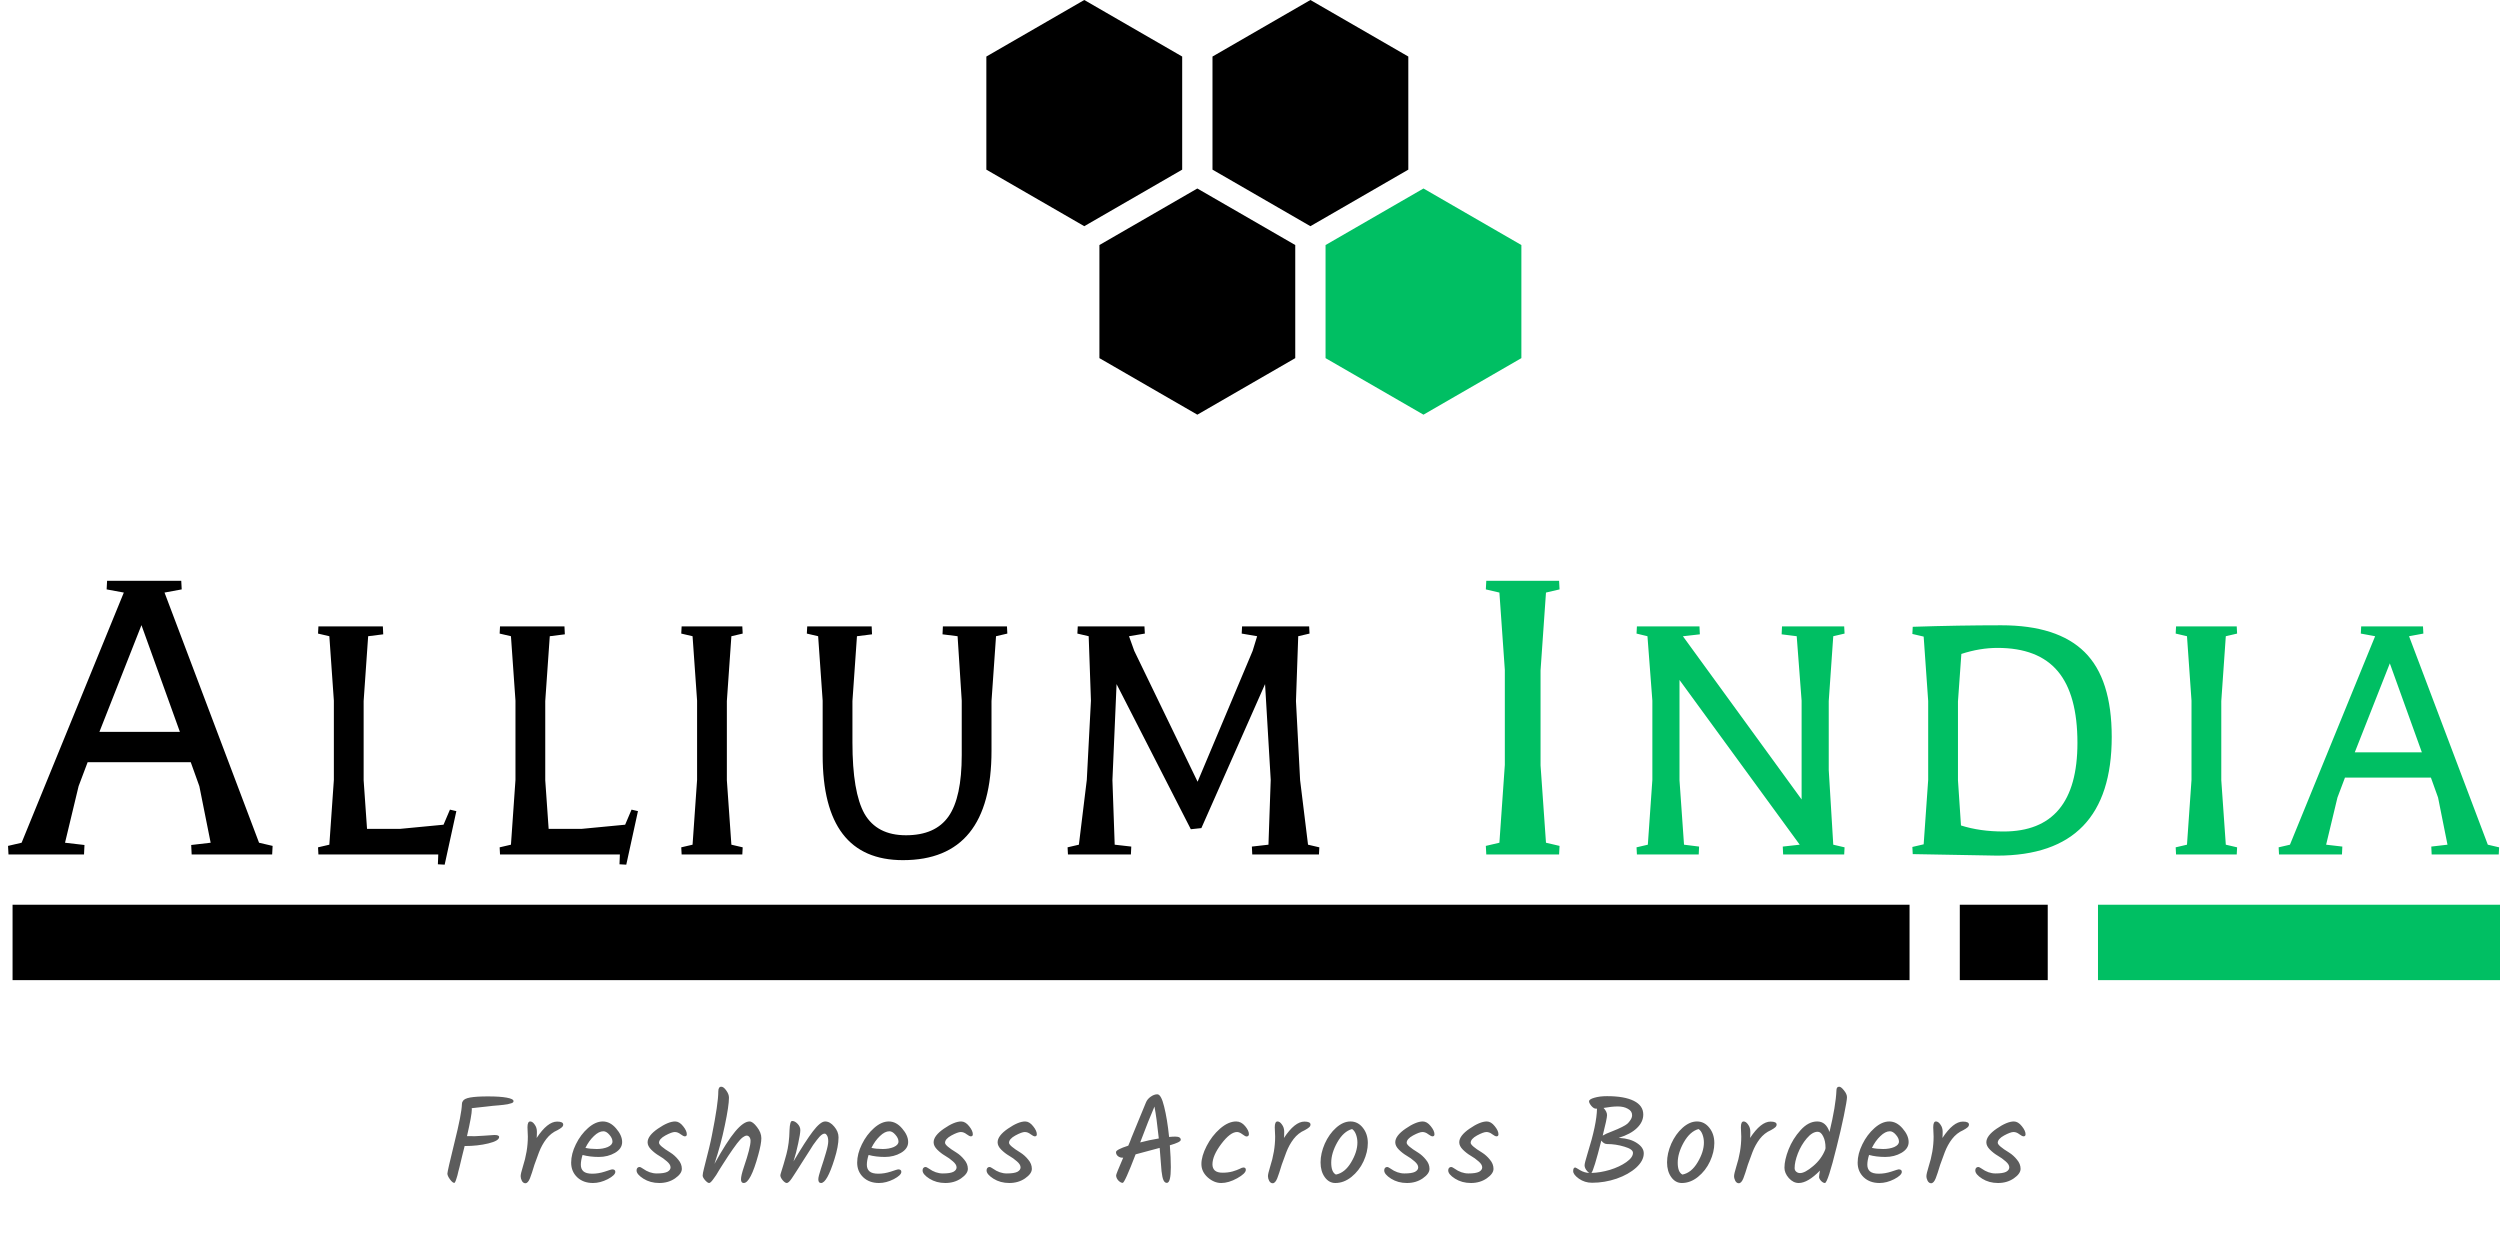 <svg width="403" height="202" viewBox="0 0 403 202" fill="none" xmlns="http://www.w3.org/2000/svg">
<g clip-path="url(#clip0_16_247)">
<path d="M32.135 126.732L30.749 122.867H14.127L12.669 126.732L10.482 135.848L13.617 136.212L13.544 137.744H1.369L1.296 136.358L3.483 135.848L19.96 95.521L17.189 95.011L17.262 93.625H29.218L29.291 95.011L26.521 95.521L41.758 135.848L43.945 136.358L43.872 137.744H30.895L30.822 136.212L33.957 135.848L32.135 126.732ZM22.803 100.772L16.023 117.982H29L22.803 100.772ZM53.09 136.164L53.819 125.711V112.95L53.09 102.558L51.267 102.133L51.328 100.978H61.717L61.777 102.254L59.347 102.558L58.618 113.011V125.772L59.165 133.611H64.511L71.498 132.943L72.531 130.512L73.564 130.755L71.68 139.384L70.587 139.324L70.647 137.744H51.328L51.267 136.589L53.09 136.164ZM82.365 136.164L83.094 125.711V112.95L82.365 102.558L80.543 102.133L80.603 100.978H90.992L91.053 102.254L88.623 102.558L87.894 113.011V125.772L88.441 133.611H93.787L100.774 132.943L101.806 130.512L102.839 130.755L100.956 139.384L99.862 139.324L99.923 137.744H80.603L80.543 136.589L82.365 136.164ZM111.641 136.164L112.37 125.711V112.95L111.641 102.558L109.818 102.133L109.879 100.978H119.661L119.721 102.133L117.899 102.558L117.17 113.011V125.772L117.899 136.164L119.721 136.589L119.661 137.744H109.879L109.818 136.589L111.641 136.164ZM138.142 102.558L137.413 113.011V119.695C137.413 125.043 138.061 128.871 139.357 131.181C140.694 133.49 142.921 134.644 146.04 134.644C149.199 134.644 151.488 133.632 152.905 131.606C154.323 129.58 155.032 126.279 155.032 121.701V112.95L154.363 102.558L151.933 102.254L151.994 100.978H162.322L162.383 102.133L160.56 102.558L159.831 113.011V121.032C159.831 132.781 155.072 138.655 145.554 138.655C136.927 138.655 132.613 133.024 132.613 121.761V112.95L131.884 102.558L130.062 102.133L130.123 100.978H140.511L140.572 102.254L138.142 102.558ZM173.916 136.164L175.192 125.711L175.86 112.95L175.496 102.558L173.673 102.133L173.734 100.978H184.487L184.548 102.133L181.996 102.558L182.847 104.928L193.053 126.015L201.923 104.928L202.652 102.558L200.162 102.133L200.222 100.978H211.036L211.097 102.133L209.274 102.558L208.91 113.011L209.578 125.772L210.854 136.164L212.677 136.589L212.616 137.744H201.863L201.802 136.468L204.475 136.164L204.839 125.711L203.928 110.276L193.661 133.49L191.96 133.672L179.991 110.276L179.323 125.772L179.688 136.164L182.361 136.468L182.3 137.744H172.154L172.093 136.589L173.916 136.164Z" fill="black"/>
<path d="M241.703 135.848L242.578 123.305V107.991L241.703 95.521L239.516 95.011L239.589 93.625H251.326L251.399 95.011L249.212 95.521L248.337 108.064V123.378L249.212 135.848L251.399 136.358L251.326 137.744H239.589L239.516 136.358L241.703 135.848ZM265.632 136.164L266.361 125.711V112.95L265.571 102.558L263.809 102.133L263.87 100.978H273.955L274.016 102.254L271.343 102.558H271.282L290.419 128.871V112.95L289.629 102.558L287.199 102.254L287.26 100.978H297.284L297.345 102.133L295.522 102.558L294.793 113.011V124.131L295.522 136.164L297.345 136.589L297.284 137.744H287.442L287.381 136.468L290.115 136.164L270.735 109.608V125.772L271.464 136.164L273.894 136.468L273.833 137.744H263.87L263.809 136.589L265.632 136.164ZM310.095 136.103L310.824 125.711V113.011L310.095 102.619L308.273 102.194L308.333 101.039C313.275 100.877 318.034 100.796 322.611 100.796C328.645 100.796 333.121 102.234 336.037 105.111C338.953 107.987 340.411 112.545 340.411 118.784C340.411 131.545 334.255 137.926 321.942 137.926L308.333 137.683L308.273 136.528L310.095 136.103ZM315.624 125.772L316.11 133.064C318.135 133.713 320.423 134.037 322.975 134.037C330.914 134.037 334.883 129.277 334.883 119.756C334.883 114.57 333.83 110.722 331.724 108.21C329.618 105.698 326.377 104.442 322.003 104.442C320.099 104.442 318.155 104.766 316.171 105.414L315.624 113.071V125.772ZM352.542 136.164L353.271 125.711V112.95L352.542 102.558L350.719 102.133L350.78 100.978H360.561L360.622 102.133L358.8 102.558L358.071 113.011V125.772L358.8 136.164L360.622 136.589L360.561 137.744H350.78L350.719 136.589L352.542 136.164ZM393.016 128.568L391.862 125.347H378.01L376.795 128.568L374.972 136.164L377.585 136.468L377.524 137.744H367.378L367.317 136.589L369.14 136.164L382.87 102.558L380.562 102.133L380.622 100.978H390.586L390.647 102.133L388.338 102.558L401.036 136.164L402.858 136.589L402.797 137.744H391.983L391.923 136.468L394.535 136.164L393.016 128.568ZM385.24 106.934L379.59 121.275H390.404L385.24 106.934Z" fill="#00BF63"/>
<path d="M174.784 0L190.568 9.115V27.346L174.784 36.462L159 27.346V9.115L174.784 0Z" fill="black"/>
<path d="M193.01 30.385L208.794 39.5V57.731L193.01 66.846L177.226 57.731V39.5L193.01 30.385Z" fill="black"/>
<path d="M229.463 30.385L245.246 39.5V57.731L229.463 66.846L213.679 57.731V39.5L229.463 30.385Z" fill="#00BF63"/>
<path d="M211.236 0L227.02 9.115V27.346L211.236 36.462L195.453 27.346V9.115L211.236 0Z" fill="black"/>
<path d="M2.025 145.846H307.819V158H2.025V145.846Z" fill="black"/>
<path d="M330.095 145.846H315.92V158H330.095V145.846Z" fill="black"/>
<path d="M403 145.846H338.196V158H403V145.846Z" fill="#00BF63"/>
</g>
<path d="M74.94 184.74H74.9C74.873 184.873 74.74 185.407 74.5 186.34C74.273 187.273 74.127 187.887 74.06 188.18C73.993 188.46 73.933 188.687 73.88 188.86C73.84 189.033 73.793 189.233 73.74 189.46C73.687 189.673 73.633 189.847 73.58 189.98C73.54 190.1 73.5 190.22 73.46 190.34C73.38 190.567 73.3 190.68 73.22 190.68C73.047 190.68 72.82 190.493 72.54 190.12C72.26 189.733 72.12 189.42 72.12 189.18C72.12 188.94 72.5 187.273 73.26 184.18C74.033 181.087 74.433 179.027 74.46 178C74.46 177.8 74.507 177.64 74.6 177.52C74.733 177.24 75.127 177.04 75.78 176.92C76.447 176.8 77.413 176.74 78.68 176.74C79.96 176.74 80.96 176.807 81.68 176.94C82.413 177.073 82.78 177.26 82.78 177.5C82.78 177.66 82.667 177.773 82.44 177.84C82.213 177.907 82.013 177.96 81.84 178C81.667 178.027 81.44 178.06 81.16 178.1C80.88 178.127 80.62 178.153 80.38 178.18C80.14 178.193 79.827 178.22 79.44 178.26C79.067 178.3 78.72 178.34 78.4 178.38C78.08 178.407 77.647 178.453 77.1 178.52C76.553 178.587 76.2 178.627 76.04 178.64C76.053 178.68 76.06 178.74 76.06 178.82C76.06 179.447 75.8 180.887 75.28 183.14C76.107 183.18 76.993 183.16 77.94 183.08C78.9 183 79.487 182.96 79.7 182.96C80.207 182.96 80.46 183.067 80.46 183.28C80.46 183.693 79.88 184.04 78.72 184.32C77.573 184.6 76.313 184.74 74.94 184.74ZM85.089 183.22L85.029 181.72C85.029 181.093 85.175 180.78 85.469 180.78C85.722 180.78 85.962 180.947 86.189 181.28C86.429 181.6 86.549 181.987 86.549 182.44C86.549 182.88 86.535 183.213 86.509 183.44C87.669 181.68 88.769 180.8 89.809 180.8C90.462 180.8 90.789 180.96 90.789 181.28C90.789 181.44 90.715 181.587 90.569 181.72C90.422 181.853 90.189 182.007 89.869 182.18C89.162 182.487 88.562 182.96 88.069 183.6C87.589 184.227 87.195 184.94 86.889 185.74C86.582 186.54 86.335 187.213 86.149 187.76C85.975 188.307 85.842 188.733 85.749 189.04C85.655 189.347 85.549 189.647 85.429 189.94C85.215 190.473 84.969 190.74 84.689 190.74C84.462 190.74 84.275 190.613 84.129 190.36C83.995 190.093 83.929 189.84 83.929 189.6C83.929 189.347 84.042 188.853 84.269 188.12C84.815 186.44 85.089 184.807 85.089 183.22ZM100.29 184.1C100.29 184.807 99.903 185.387 99.13 185.84C98.37 186.28 97.503 186.5 96.53 186.5C95.57 186.5 94.697 186.393 93.91 186.18C93.723 186.767 93.63 187.293 93.63 187.76C93.63 188.213 93.77 188.567 94.05 188.82C94.343 189.073 94.817 189.2 95.47 189.2C96.136 189.2 96.817 189.087 97.51 188.86C98.216 188.62 98.603 188.5 98.67 188.5C99.016 188.5 99.19 188.633 99.19 188.9C99.19 189.26 98.783 189.653 97.97 190.08C97.156 190.493 96.363 190.7 95.59 190.7C94.55 190.7 93.703 190.393 93.05 189.78C92.397 189.153 92.07 188.367 92.07 187.42C92.07 186.473 92.323 185.487 92.83 184.46C93.337 183.42 93.99 182.547 94.79 181.84C95.59 181.133 96.383 180.78 97.17 180.78C97.957 180.78 98.67 181.153 99.31 181.9C99.963 182.647 100.29 183.38 100.29 184.1ZM97.27 182.36C96.776 182.36 96.263 182.62 95.73 183.14C95.197 183.647 94.743 184.28 94.37 185.04C94.903 185.16 95.51 185.22 96.19 185.22C96.87 185.22 97.463 185.113 97.97 184.9C98.477 184.673 98.73 184.38 98.73 184.02C98.73 183.66 98.563 183.293 98.23 182.92C97.91 182.547 97.59 182.36 97.27 182.36ZM108.834 180.78C109.287 180.78 109.714 181.033 110.114 181.54C110.514 182.033 110.714 182.467 110.714 182.84C110.714 183.067 110.607 183.18 110.394 183.18C110.247 183.18 110.02 183.067 109.714 182.84C109.407 182.6 109.094 182.48 108.774 182.48C108.454 182.48 107.947 182.667 107.254 183.04C106.574 183.413 106.234 183.807 106.234 184.22C106.234 184.527 106.847 185.053 108.074 185.8C108.54 186.093 108.96 186.473 109.334 186.94C109.72 187.393 109.914 187.887 109.914 188.42C109.914 188.94 109.547 189.453 108.814 189.96C108.094 190.453 107.247 190.7 106.274 190.7C105.314 190.7 104.46 190.467 103.714 190C102.98 189.533 102.614 189.093 102.614 188.68C102.614 188.507 102.654 188.373 102.734 188.28C102.827 188.173 102.94 188.12 103.074 188.12C103.207 188.12 103.394 188.207 103.634 188.38C104.354 188.9 105.1 189.16 105.874 189.16C106.66 189.16 107.227 189.073 107.574 188.9C107.92 188.713 108.094 188.473 108.094 188.18C108.094 187.873 107.9 187.553 107.514 187.22C107.127 186.873 106.7 186.567 106.234 186.3C105.78 186.033 105.36 185.707 104.974 185.32C104.587 184.933 104.394 184.54 104.394 184.14C104.394 183.433 104.947 182.7 106.054 181.94C107.174 181.167 108.1 180.78 108.834 180.78ZM115.789 175.96C115.789 175.44 115.949 175.18 116.269 175.18C116.523 175.18 116.789 175.38 117.069 175.78C117.363 176.18 117.509 176.567 117.509 176.94C117.509 177.807 117.289 179.287 116.849 181.38C116.423 183.46 115.863 185.54 115.169 187.62C116.503 185.207 117.616 183.467 118.509 182.4C119.416 181.32 120.189 180.78 120.829 180.78C121.176 180.78 121.576 181.08 122.029 181.68C122.496 182.28 122.729 182.88 122.729 183.48C122.729 184.08 122.563 184.98 122.229 186.18C121.403 189.193 120.623 190.7 119.889 190.7C119.596 190.7 119.449 190.5 119.449 190.1C119.449 189.7 119.609 189.027 119.929 188.08C120.636 186.013 120.989 184.62 120.989 183.9C120.989 183.66 120.929 183.46 120.809 183.3C120.689 183.14 120.543 183.06 120.369 183.06C120.196 183.06 119.983 183.153 119.729 183.34C119.476 183.527 119.169 183.853 118.809 184.32C118.356 184.92 117.883 185.593 117.389 186.34C116.909 187.087 116.616 187.54 116.509 187.7C116.416 187.847 116.243 188.12 115.989 188.52C115.749 188.92 115.569 189.22 115.449 189.42C115.329 189.607 115.183 189.813 115.009 190.04C114.703 190.48 114.469 190.7 114.309 190.7C114.149 190.7 113.936 190.553 113.669 190.26C113.403 189.953 113.269 189.7 113.269 189.5C113.269 189.287 113.343 188.893 113.489 188.32C114.156 185.76 114.576 184.007 114.749 183.06C115.443 179.593 115.789 177.227 115.789 175.96ZM127.912 187.22C129.192 185.047 130.232 183.433 131.032 182.38C131.845 181.313 132.505 180.78 133.012 180.78C133.532 180.78 134.019 181.053 134.472 181.6C134.939 182.147 135.172 182.727 135.172 183.34C135.172 184.3 134.952 185.473 134.512 186.86C133.712 189.42 132.992 190.7 132.352 190.7C132.059 190.7 131.912 190.5 131.912 190.1C131.912 189.82 132.052 189.253 132.332 188.4C132.625 187.533 132.892 186.687 133.132 185.86C133.385 185.02 133.512 184.393 133.512 183.98C133.512 183.553 133.445 183.24 133.312 183.04C133.192 182.84 133.065 182.74 132.932 182.74C132.812 182.74 132.685 182.78 132.552 182.86C132.419 182.94 132.265 183.073 132.092 183.26C131.932 183.447 131.779 183.633 131.632 183.82C131.485 183.993 131.299 184.247 131.072 184.58C130.859 184.913 130.679 185.2 130.532 185.44C130.385 185.667 130.172 186 129.892 186.44C129.612 186.88 129.399 187.213 129.252 187.44C129.105 187.667 128.912 187.973 128.672 188.36C128.432 188.747 128.239 189.047 128.092 189.26C127.959 189.473 127.805 189.707 127.632 189.96C127.299 190.453 127.032 190.7 126.832 190.7C126.645 190.7 126.425 190.553 126.172 190.26C125.919 189.953 125.792 189.687 125.792 189.46C125.792 189.393 125.839 189.213 125.932 188.92C126.185 188.147 126.465 187.193 126.772 186.06C127.079 184.913 127.245 183.613 127.272 182.16C127.312 181.187 127.452 180.7 127.692 180.7C127.985 180.7 128.279 180.853 128.572 181.16C128.865 181.467 129.012 181.807 129.012 182.18C129.012 182.54 128.899 183.247 128.672 184.3C128.459 185.34 128.205 186.313 127.912 187.22ZM146.396 184.1C146.396 184.807 146.009 185.387 145.236 185.84C144.476 186.28 143.609 186.5 142.636 186.5C141.676 186.5 140.803 186.393 140.016 186.18C139.829 186.767 139.736 187.293 139.736 187.76C139.736 188.213 139.876 188.567 140.156 188.82C140.449 189.073 140.923 189.2 141.576 189.2C142.243 189.2 142.923 189.087 143.616 188.86C144.323 188.62 144.709 188.5 144.776 188.5C145.123 188.5 145.296 188.633 145.296 188.9C145.296 189.26 144.889 189.653 144.076 190.08C143.263 190.493 142.469 190.7 141.696 190.7C140.656 190.7 139.809 190.393 139.156 189.78C138.503 189.153 138.176 188.367 138.176 187.42C138.176 186.473 138.429 185.487 138.936 184.46C139.443 183.42 140.096 182.547 140.896 181.84C141.696 181.133 142.489 180.78 143.276 180.78C144.063 180.78 144.776 181.153 145.416 181.9C146.069 182.647 146.396 183.38 146.396 184.1ZM143.376 182.36C142.883 182.36 142.369 182.62 141.836 183.14C141.303 183.647 140.849 184.28 140.476 185.04C141.009 185.16 141.616 185.22 142.296 185.22C142.976 185.22 143.569 185.113 144.076 184.9C144.583 184.673 144.836 184.38 144.836 184.02C144.836 183.66 144.669 183.293 144.336 182.92C144.016 182.547 143.696 182.36 143.376 182.36ZM154.94 180.78C155.393 180.78 155.82 181.033 156.22 181.54C156.62 182.033 156.82 182.467 156.82 182.84C156.82 183.067 156.713 183.18 156.5 183.18C156.353 183.18 156.127 183.067 155.82 182.84C155.513 182.6 155.2 182.48 154.88 182.48C154.56 182.48 154.053 182.667 153.36 183.04C152.68 183.413 152.34 183.807 152.34 184.22C152.34 184.527 152.953 185.053 154.18 185.8C154.647 186.093 155.067 186.473 155.44 186.94C155.827 187.393 156.02 187.887 156.02 188.42C156.02 188.94 155.653 189.453 154.92 189.96C154.2 190.453 153.353 190.7 152.38 190.7C151.42 190.7 150.567 190.467 149.82 190C149.087 189.533 148.72 189.093 148.72 188.68C148.72 188.507 148.76 188.373 148.84 188.28C148.933 188.173 149.047 188.12 149.18 188.12C149.313 188.12 149.5 188.207 149.74 188.38C150.46 188.9 151.207 189.16 151.98 189.16C152.767 189.16 153.333 189.073 153.68 188.9C154.027 188.713 154.2 188.473 154.2 188.18C154.2 187.873 154.007 187.553 153.62 187.22C153.233 186.873 152.807 186.567 152.34 186.3C151.887 186.033 151.467 185.707 151.08 185.32C150.693 184.933 150.5 184.54 150.5 184.14C150.5 183.433 151.053 182.7 152.16 181.94C153.28 181.167 154.207 180.78 154.94 180.78ZM165.256 180.78C165.709 180.78 166.136 181.033 166.536 181.54C166.936 182.033 167.136 182.467 167.136 182.84C167.136 183.067 167.029 183.18 166.816 183.18C166.669 183.18 166.442 183.067 166.136 182.84C165.829 182.6 165.516 182.48 165.196 182.48C164.876 182.48 164.369 182.667 163.676 183.04C162.996 183.413 162.656 183.807 162.656 184.22C162.656 184.527 163.269 185.053 164.496 185.8C164.962 186.093 165.382 186.473 165.756 186.94C166.142 187.393 166.336 187.887 166.336 188.42C166.336 188.94 165.969 189.453 165.236 189.96C164.516 190.453 163.669 190.7 162.696 190.7C161.736 190.7 160.882 190.467 160.136 190C159.402 189.533 159.036 189.093 159.036 188.68C159.036 188.507 159.076 188.373 159.156 188.28C159.249 188.173 159.362 188.12 159.496 188.12C159.629 188.12 159.816 188.207 160.056 188.38C160.776 188.9 161.522 189.16 162.296 189.16C163.082 189.16 163.649 189.073 163.996 188.9C164.342 188.713 164.516 188.473 164.516 188.18C164.516 187.873 164.322 187.553 163.936 187.22C163.549 186.873 163.122 186.567 162.656 186.3C162.202 186.033 161.782 185.707 161.396 185.32C161.009 184.933 160.816 184.54 160.816 184.14C160.816 183.433 161.369 182.7 162.476 181.94C163.596 181.167 164.522 180.78 165.256 180.78ZM190.339 183.74C190.339 183.993 189.752 184.287 188.579 184.62C188.685 186.007 188.739 187.187 188.739 188.16C188.739 189.84 188.525 190.68 188.099 190.68C187.872 190.68 187.692 190.54 187.559 190.26C187.425 189.98 187.319 189.493 187.239 188.8C187.145 187.52 187.045 186.267 186.939 185.04C186.339 185.2 185.792 185.347 185.299 185.48C184.805 185.6 184.059 185.8 183.059 186.08C181.885 189.147 181.192 190.68 180.979 190.68C180.765 190.68 180.532 190.553 180.279 190.3C180.039 190.033 179.919 189.753 179.919 189.46C179.919 189.327 180.299 188.38 181.059 186.62H180.919C180.652 186.62 180.412 186.533 180.199 186.36C179.999 186.187 179.899 185.973 179.899 185.72C179.899 185.453 180.559 185.107 181.879 184.68C182.092 184.2 182.265 183.767 182.399 183.38C182.705 182.62 183.132 181.58 183.679 180.26C184.225 178.94 184.572 178.1 184.719 177.74C184.865 177.367 185.119 177.053 185.479 176.8C185.852 176.533 186.212 176.4 186.559 176.4C186.972 176.4 187.339 177.06 187.659 178.38C187.992 179.7 188.259 181.333 188.459 183.28C188.832 183.24 189.159 183.22 189.439 183.22C190.039 183.22 190.339 183.393 190.339 183.74ZM183.799 184.16C184.745 183.907 185.745 183.693 186.799 183.52C186.559 181.24 186.325 179.527 186.099 178.38C185.499 179.753 184.732 181.68 183.799 184.16ZM196.867 190.7C196.093 190.7 195.367 190.4 194.687 189.8C194.007 189.187 193.667 188.467 193.667 187.64C193.667 186.8 193.947 185.833 194.507 184.74C195.067 183.647 195.787 182.713 196.667 181.94C197.56 181.167 198.427 180.78 199.267 180.78C199.813 180.78 200.293 181.027 200.707 181.52C201.12 182.013 201.327 182.447 201.327 182.82C201.327 182.927 201.293 183.02 201.227 183.1C201.16 183.167 201.06 183.2 200.927 183.2C200.807 183.2 200.587 183.08 200.267 182.84C199.947 182.6 199.66 182.48 199.407 182.48C198.687 182.48 197.847 183.113 196.887 184.38C195.927 185.647 195.447 186.753 195.447 187.7C195.447 188.113 195.573 188.44 195.827 188.68C196.093 188.92 196.513 189.04 197.087 189.04C197.673 189.04 198.207 188.973 198.687 188.84C199.18 188.693 199.56 188.553 199.827 188.42C200.093 188.273 200.3 188.2 200.447 188.2C200.7 188.2 200.827 188.327 200.827 188.58C200.827 188.967 200.36 189.42 199.427 189.94C198.507 190.447 197.653 190.7 196.867 190.7ZM205.553 183.22L205.493 181.72C205.493 181.093 205.639 180.78 205.933 180.78C206.186 180.78 206.426 180.947 206.653 181.28C206.893 181.6 207.013 181.987 207.013 182.44C207.013 182.88 206.999 183.213 206.973 183.44C208.133 181.68 209.233 180.8 210.273 180.8C210.926 180.8 211.253 180.96 211.253 181.28C211.253 181.44 211.179 181.587 211.033 181.72C210.886 181.853 210.653 182.007 210.333 182.18C209.626 182.487 209.026 182.96 208.533 183.6C208.053 184.227 207.659 184.94 207.353 185.74C207.046 186.54 206.799 187.213 206.613 187.76C206.439 188.307 206.306 188.733 206.213 189.04C206.119 189.347 206.013 189.647 205.893 189.94C205.679 190.473 205.433 190.74 205.153 190.74C204.926 190.74 204.739 190.613 204.593 190.36C204.459 190.093 204.393 189.84 204.393 189.6C204.393 189.347 204.506 188.853 204.733 188.12C205.279 186.44 205.553 184.807 205.553 183.22ZM218.814 184.18C218.814 183.727 218.741 183.3 218.594 182.9C218.447 182.487 218.234 182.187 217.954 182C217.034 182.253 216.241 182.967 215.574 184.14C214.921 185.3 214.594 186.393 214.594 187.42C214.594 188.447 214.847 189.087 215.354 189.34C216.314 189.153 217.127 188.5 217.794 187.38C218.474 186.247 218.814 185.18 218.814 184.18ZM213.554 184.36C214.021 183.32 214.627 182.467 215.374 181.8C216.134 181.12 216.907 180.78 217.694 180.78C218.494 180.78 219.161 181.12 219.694 181.8C220.227 182.467 220.494 183.287 220.494 184.26C220.494 185.22 220.261 186.207 219.794 187.22C219.327 188.22 218.681 189.053 217.854 189.72C217.041 190.373 216.174 190.7 215.254 190.7C214.574 190.7 214.007 190.387 213.554 189.76C213.101 189.133 212.874 188.34 212.874 187.38C212.874 186.407 213.101 185.4 213.554 184.36ZM229.356 180.78C229.81 180.78 230.236 181.033 230.636 181.54C231.036 182.033 231.236 182.467 231.236 182.84C231.236 183.067 231.13 183.18 230.916 183.18C230.77 183.18 230.543 183.067 230.236 182.84C229.93 182.6 229.616 182.48 229.296 182.48C228.976 182.48 228.47 182.667 227.776 183.04C227.096 183.413 226.756 183.807 226.756 184.22C226.756 184.527 227.37 185.053 228.596 185.8C229.063 186.093 229.483 186.473 229.856 186.94C230.243 187.393 230.436 187.887 230.436 188.42C230.436 188.94 230.07 189.453 229.336 189.96C228.616 190.453 227.77 190.7 226.796 190.7C225.836 190.7 224.983 190.467 224.236 190C223.503 189.533 223.136 189.093 223.136 188.68C223.136 188.507 223.176 188.373 223.256 188.28C223.35 188.173 223.463 188.12 223.596 188.12C223.73 188.12 223.916 188.207 224.156 188.38C224.876 188.9 225.623 189.16 226.396 189.16C227.183 189.16 227.75 189.073 228.096 188.9C228.443 188.713 228.616 188.473 228.616 188.18C228.616 187.873 228.423 187.553 228.036 187.22C227.65 186.873 227.223 186.567 226.756 186.3C226.303 186.033 225.883 185.707 225.496 185.32C225.11 184.933 224.916 184.54 224.916 184.14C224.916 183.433 225.47 182.7 226.576 181.94C227.696 181.167 228.623 180.78 229.356 180.78ZM239.672 180.78C240.125 180.78 240.552 181.033 240.952 181.54C241.352 182.033 241.552 182.467 241.552 182.84C241.552 183.067 241.445 183.18 241.232 183.18C241.085 183.18 240.859 183.067 240.552 182.84C240.245 182.6 239.932 182.48 239.612 182.48C239.292 182.48 238.785 182.667 238.092 183.04C237.412 183.413 237.072 183.807 237.072 184.22C237.072 184.527 237.685 185.053 238.912 185.8C239.379 186.093 239.799 186.473 240.172 186.94C240.559 187.393 240.752 187.887 240.752 188.42C240.752 188.94 240.385 189.453 239.652 189.96C238.932 190.453 238.085 190.7 237.112 190.7C236.152 190.7 235.299 190.467 234.552 190C233.819 189.533 233.452 189.093 233.452 188.68C233.452 188.507 233.492 188.373 233.572 188.28C233.665 188.173 233.779 188.12 233.912 188.12C234.045 188.12 234.232 188.207 234.472 188.38C235.192 188.9 235.939 189.16 236.712 189.16C237.499 189.16 238.065 189.073 238.412 188.9C238.759 188.713 238.932 188.473 238.932 188.18C238.932 187.873 238.739 187.553 238.352 187.22C237.965 186.873 237.539 186.567 237.072 186.3C236.619 186.033 236.199 185.707 235.812 185.32C235.425 184.933 235.232 184.54 235.232 184.14C235.232 183.433 235.785 182.7 236.892 181.94C238.012 181.167 238.939 180.78 239.672 180.78ZM264.975 185.92C264.975 186.707 264.568 187.473 263.755 188.22C262.942 188.953 261.888 189.547 260.595 190C259.302 190.44 257.982 190.66 256.635 190.66C255.848 190.66 255.142 190.44 254.515 190C253.902 189.56 253.595 189.153 253.595 188.78C253.595 188.393 253.708 188.2 253.935 188.2C253.988 188.2 254.248 188.347 254.715 188.64C255.195 188.92 255.695 189.067 256.215 189.08C256.028 188.987 255.848 188.813 255.675 188.56C255.515 188.307 255.435 188.067 255.435 187.84C255.435 187.613 255.595 186.98 255.915 185.94C256.902 182.807 257.408 180.4 257.435 178.72H257.275C257.035 178.72 256.788 178.573 256.535 178.28C256.282 177.973 256.155 177.727 256.155 177.54C256.155 177.313 256.435 177.12 256.995 176.96C257.568 176.787 258.255 176.7 259.055 176.7C260.922 176.7 262.362 176.953 263.375 177.46C264.388 177.967 264.895 178.7 264.895 179.66C264.895 180.46 264.555 181.187 263.875 181.84C263.208 182.493 262.228 183.02 260.935 183.42L261.115 183.44C262.235 183.507 263.155 183.78 263.875 184.26C264.608 184.74 264.975 185.293 264.975 185.92ZM263.095 179.76C263.095 179.32 262.868 178.98 262.415 178.74C261.975 178.487 261.435 178.36 260.795 178.36C260.168 178.36 259.402 178.44 258.495 178.6C258.868 179 259.055 179.387 259.055 179.76C259.055 180.12 258.822 181.22 258.355 183.06C258.675 182.86 259.175 182.633 259.855 182.38C260.535 182.113 261.068 181.88 261.455 181.68C261.855 181.48 262.142 181.307 262.315 181.16C262.502 181 262.675 180.793 262.835 180.54C263.008 180.287 263.095 180.027 263.095 179.76ZM263.235 185.84C263.235 185.44 262.768 185.107 261.835 184.84C260.915 184.56 259.995 184.42 259.075 184.42C258.715 184.42 258.402 184.233 258.135 183.86C257.322 187.073 256.788 188.813 256.535 189.08C257.482 189.053 258.475 188.887 259.515 188.58C260.555 188.26 261.435 187.847 262.155 187.34C262.875 186.833 263.235 186.333 263.235 185.84ZM274.669 184.18C274.669 183.727 274.596 183.3 274.449 182.9C274.303 182.487 274.089 182.187 273.809 182C272.889 182.253 272.096 182.967 271.429 184.14C270.776 185.3 270.449 186.393 270.449 187.42C270.449 188.447 270.703 189.087 271.209 189.34C272.169 189.153 272.983 188.5 273.649 187.38C274.329 186.247 274.669 185.18 274.669 184.18ZM269.409 184.36C269.876 183.32 270.483 182.467 271.229 181.8C271.989 181.12 272.763 180.78 273.549 180.78C274.349 180.78 275.016 181.12 275.549 181.8C276.083 182.467 276.349 183.287 276.349 184.26C276.349 185.22 276.116 186.207 275.649 187.22C275.183 188.22 274.536 189.053 273.709 189.72C272.896 190.373 272.029 190.7 271.109 190.7C270.429 190.7 269.863 190.387 269.409 189.76C268.956 189.133 268.729 188.34 268.729 187.38C268.729 186.407 268.956 185.4 269.409 184.36ZM280.692 183.22L280.632 181.72C280.632 181.093 280.779 180.78 281.072 180.78C281.325 180.78 281.565 180.947 281.792 181.28C282.032 181.6 282.152 181.987 282.152 182.44C282.152 182.88 282.139 183.213 282.112 183.44C283.272 181.68 284.372 180.8 285.412 180.8C286.065 180.8 286.392 180.96 286.392 181.28C286.392 181.44 286.319 181.587 286.172 181.72C286.025 181.853 285.792 182.007 285.472 182.18C284.765 182.487 284.165 182.96 283.672 183.6C283.192 184.227 282.799 184.94 282.492 185.74C282.185 186.54 281.939 187.213 281.752 187.76C281.579 188.307 281.445 188.733 281.352 189.04C281.259 189.347 281.152 189.647 281.032 189.94C280.819 190.473 280.572 190.74 280.292 190.74C280.065 190.74 279.879 190.613 279.732 190.36C279.599 190.093 279.532 189.84 279.532 189.6C279.532 189.347 279.645 188.853 279.872 188.12C280.419 186.44 280.692 184.807 280.692 183.22ZM296.473 175.18C296.686 175.18 296.946 175.38 297.253 175.78C297.573 176.167 297.733 176.533 297.733 176.88C297.733 177.227 297.566 178.213 297.233 179.84C296.9 181.453 296.513 183.127 296.073 184.86C295.113 188.753 294.48 190.7 294.173 190.7C293.986 190.7 293.78 190.587 293.553 190.36C293.34 190.12 293.233 189.913 293.233 189.74C293.233 189.567 293.28 189.22 293.373 188.7C292.066 190.033 290.926 190.7 289.953 190.7C289.366 190.7 288.833 190.433 288.353 189.9C287.886 189.367 287.653 188.813 287.653 188.24C287.653 187.413 287.873 186.433 288.313 185.3C288.766 184.153 289.413 183.113 290.253 182.18C291.093 181.247 291.986 180.78 292.933 180.78C293.88 180.78 294.54 181.347 294.913 182.48C295.593 179.653 295.966 177.42 296.033 175.78C296.033 175.38 296.18 175.18 296.473 175.18ZM294.273 185C294.273 184.28 294.146 183.673 293.893 183.18C293.653 182.687 293.36 182.44 293.013 182.44C292.44 182.44 291.853 182.793 291.253 183.5C290.653 184.207 290.173 185.02 289.813 185.94C289.466 186.847 289.293 187.633 289.293 188.3C289.293 188.54 289.38 188.733 289.553 188.88C289.726 189.027 289.933 189.1 290.173 189.1C290.693 189.1 291.393 188.727 292.273 187.98C293.166 187.233 293.813 186.353 294.213 185.34L294.273 185.1V185ZM307.673 184.1C307.673 184.807 307.287 185.387 306.513 185.84C305.753 186.28 304.887 186.5 303.913 186.5C302.953 186.5 302.08 186.393 301.293 186.18C301.107 186.767 301.013 187.293 301.013 187.76C301.013 188.213 301.153 188.567 301.433 188.82C301.727 189.073 302.2 189.2 302.853 189.2C303.52 189.2 304.2 189.087 304.893 188.86C305.6 188.62 305.987 188.5 306.053 188.5C306.4 188.5 306.573 188.633 306.573 188.9C306.573 189.26 306.167 189.653 305.353 190.08C304.54 190.493 303.747 190.7 302.973 190.7C301.933 190.7 301.087 190.393 300.433 189.78C299.78 189.153 299.453 188.367 299.453 187.42C299.453 186.473 299.707 185.487 300.213 184.46C300.72 183.42 301.373 182.547 302.173 181.84C302.973 181.133 303.767 180.78 304.553 180.78C305.34 180.78 306.053 181.153 306.693 181.9C307.347 182.647 307.673 183.38 307.673 184.1ZM304.653 182.36C304.16 182.36 303.647 182.62 303.113 183.14C302.58 183.647 302.127 184.28 301.753 185.04C302.287 185.16 302.893 185.22 303.573 185.22C304.253 185.22 304.847 185.113 305.353 184.9C305.86 184.673 306.113 184.38 306.113 184.02C306.113 183.66 305.947 183.293 305.613 182.92C305.293 182.547 304.973 182.36 304.653 182.36ZM311.697 183.22L311.637 181.72C311.637 181.093 311.784 180.78 312.077 180.78C312.331 180.78 312.571 180.947 312.797 181.28C313.037 181.6 313.157 181.987 313.157 182.44C313.157 182.88 313.144 183.213 313.117 183.44C314.277 181.68 315.377 180.8 316.417 180.8C317.071 180.8 317.397 180.96 317.397 181.28C317.397 181.44 317.324 181.587 317.177 181.72C317.031 181.853 316.797 182.007 316.477 182.18C315.771 182.487 315.171 182.96 314.677 183.6C314.197 184.227 313.804 184.94 313.497 185.74C313.191 186.54 312.944 187.213 312.757 187.76C312.584 188.307 312.451 188.733 312.357 189.04C312.264 189.347 312.157 189.647 312.037 189.94C311.824 190.473 311.577 190.74 311.297 190.74C311.071 190.74 310.884 190.613 310.737 190.36C310.604 190.093 310.537 189.84 310.537 189.6C310.537 189.347 310.651 188.853 310.877 188.12C311.424 186.44 311.697 184.807 311.697 183.22ZM324.638 180.78C325.092 180.78 325.518 181.033 325.918 181.54C326.318 182.033 326.518 182.467 326.518 182.84C326.518 183.067 326.412 183.18 326.198 183.18C326.052 183.18 325.825 183.067 325.518 182.84C325.212 182.6 324.898 182.48 324.578 182.48C324.258 182.48 323.752 182.667 323.058 183.04C322.378 183.413 322.038 183.807 322.038 184.22C322.038 184.527 322.652 185.053 323.878 185.8C324.345 186.093 324.765 186.473 325.138 186.94C325.525 187.393 325.718 187.887 325.718 188.42C325.718 188.94 325.352 189.453 324.618 189.96C323.898 190.453 323.052 190.7 322.078 190.7C321.118 190.7 320.265 190.467 319.518 190C318.785 189.533 318.418 189.093 318.418 188.68C318.418 188.507 318.458 188.373 318.538 188.28C318.632 188.173 318.745 188.12 318.878 188.12C319.012 188.12 319.198 188.207 319.438 188.38C320.158 188.9 320.905 189.16 321.678 189.16C322.465 189.16 323.032 189.073 323.378 188.9C323.725 188.713 323.898 188.473 323.898 188.18C323.898 187.873 323.705 187.553 323.318 187.22C322.932 186.873 322.505 186.567 322.038 186.3C321.585 186.033 321.165 185.707 320.778 185.32C320.392 184.933 320.198 184.54 320.198 184.14C320.198 183.433 320.752 182.7 321.858 181.94C322.978 181.167 323.905 180.78 324.638 180.78Z" fill="#5C5C5C"/>
<defs>
<clipPath id="clip0_16_247">
<rect width="403" height="158" fill="white"/>
</clipPath>
</defs>
</svg>
